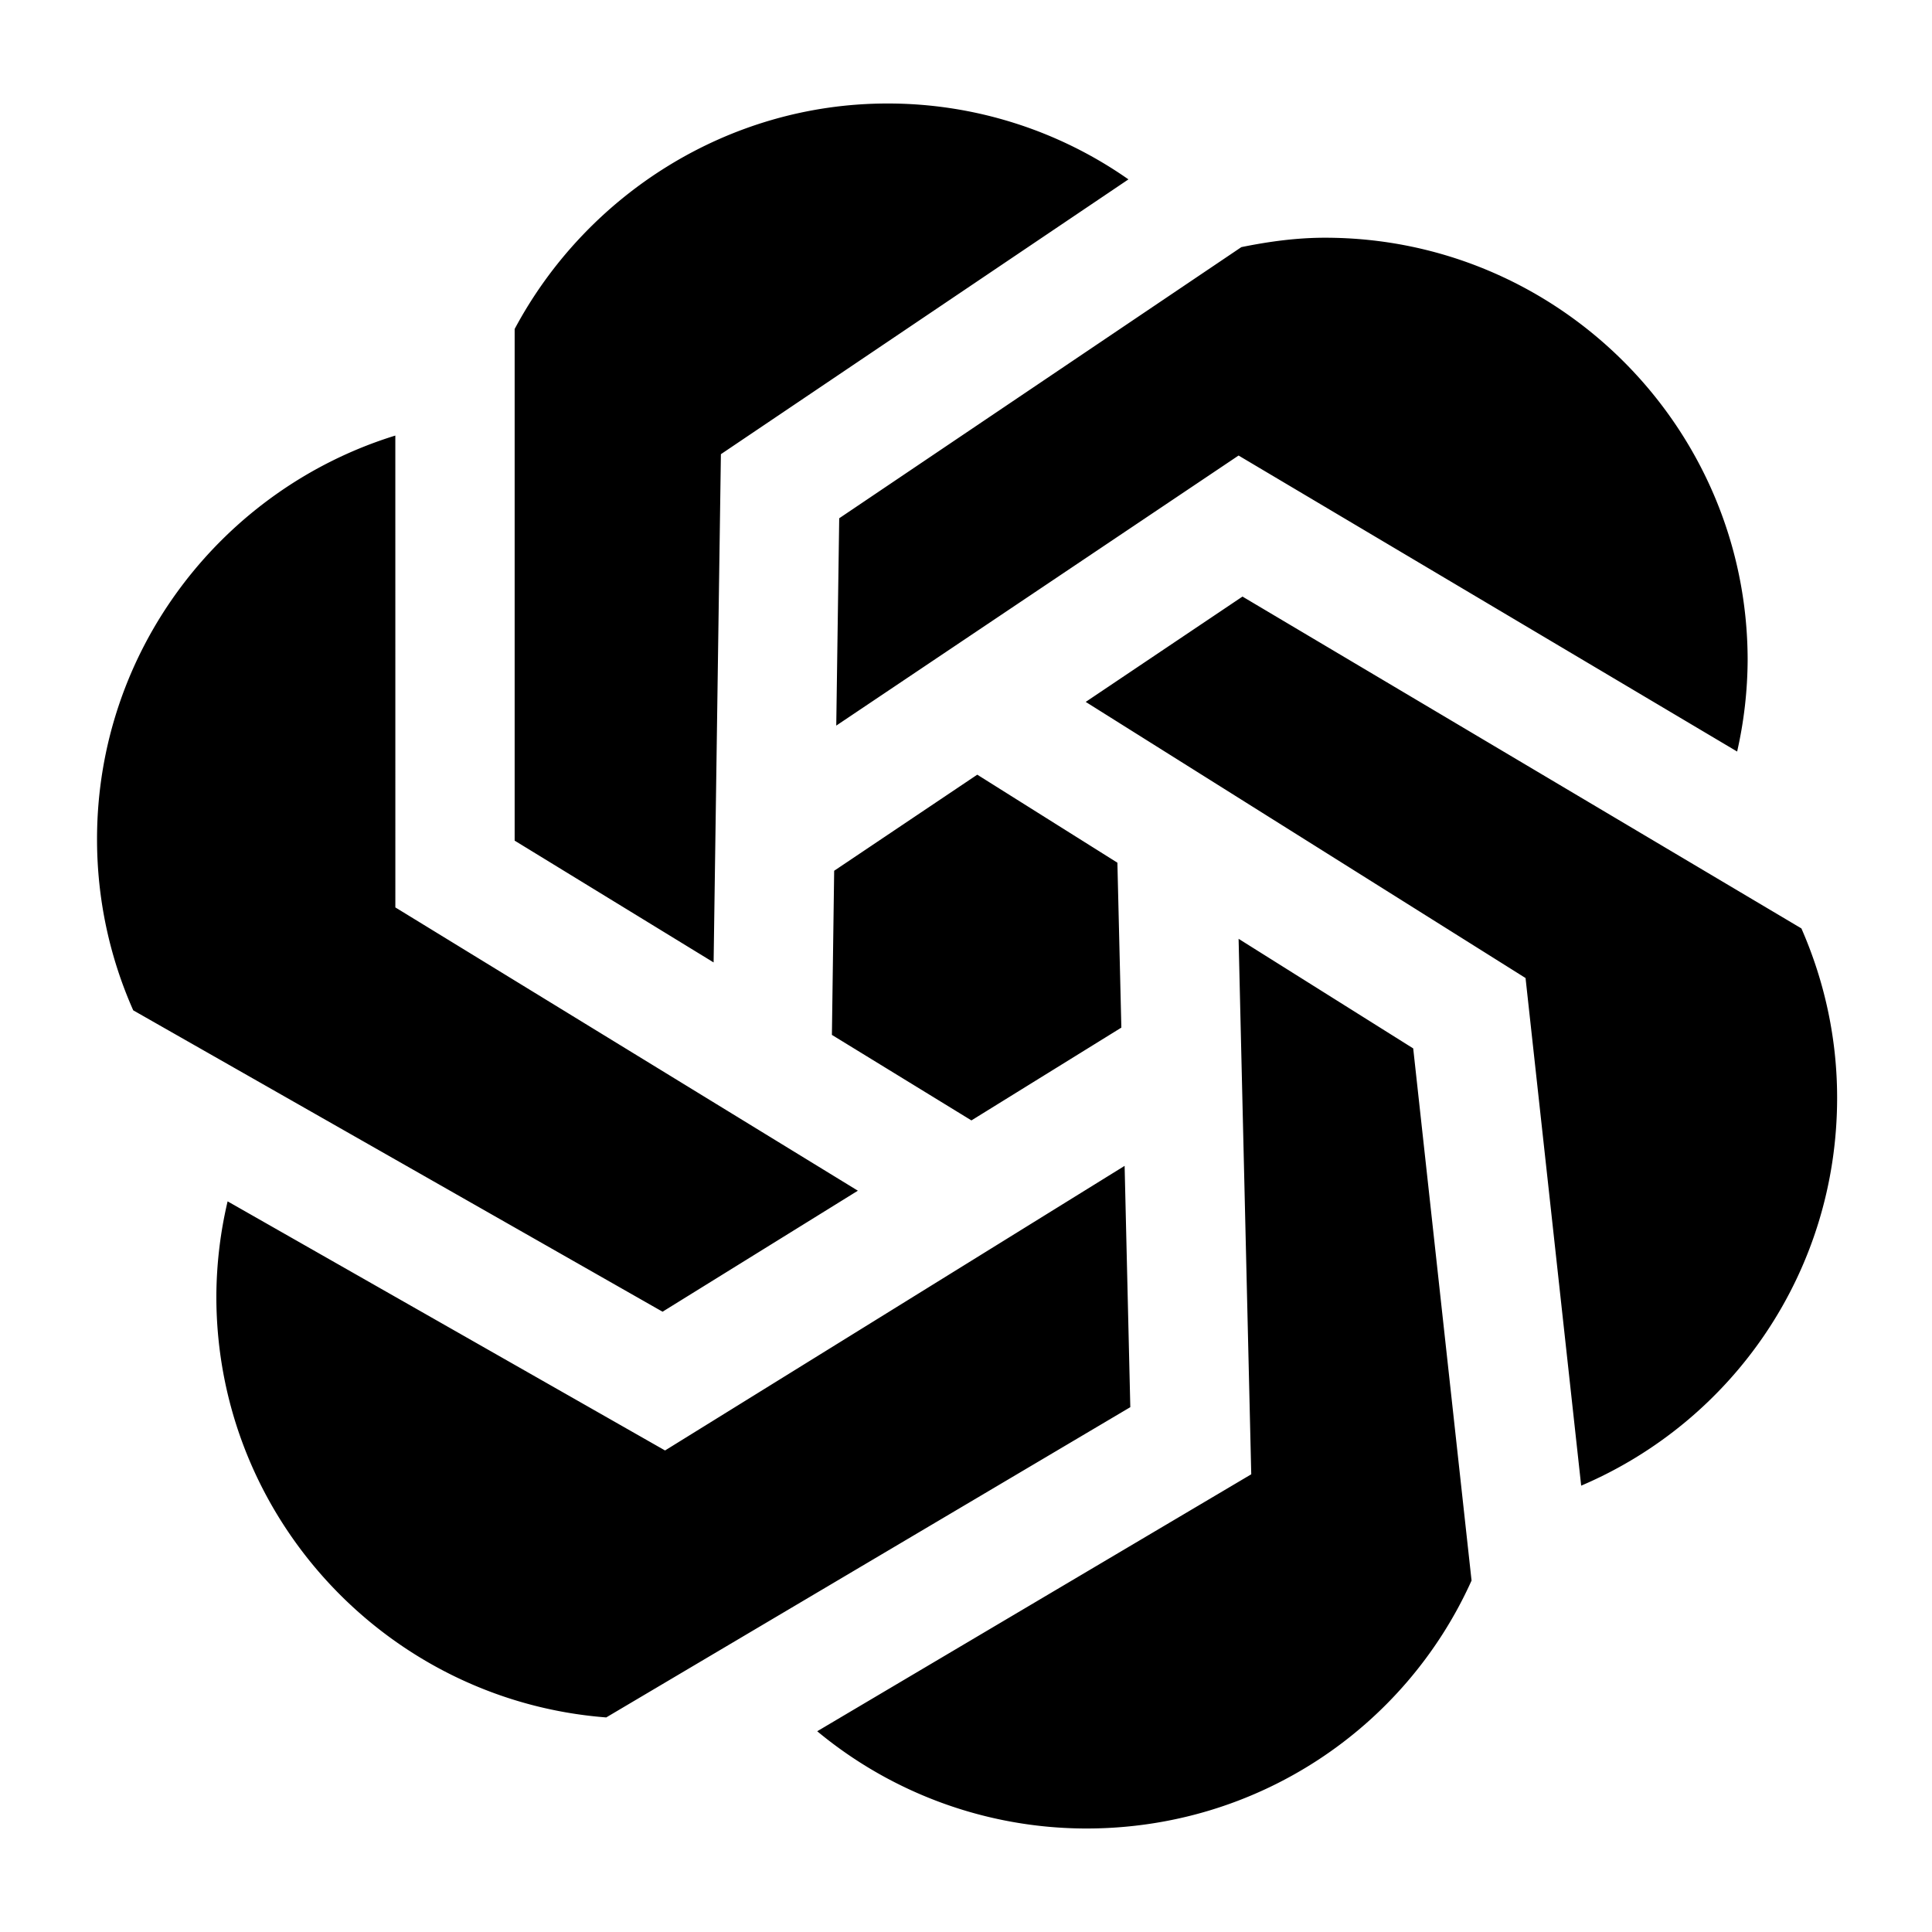 <svg fill-rule="evenodd" viewBox="64 64 896 896" focusable="false" xmlns="http://www.w3.org/2000/svg"><path d="M475.6 112c-74.03 0-139.72 42.38-172.92 104.58v237.28l92.27 56.48 3.38-235.7 189-127.45A194.33 194.33 0 00475.6 112m202.9 62.25c-13.17 0-26.05 1.76-38.8 4.36L453.2 304.36l-1.37 96.15 186.58-125.25 231.22 137.28a195.5 195.5 0 004.87-42.33c0-108.04-87.93-195.96-195.99-195.96M247.34 266C167.34 290.7 109 365.22 109 453.2c0 27.92 5.9 54.83 16.79 79.36l245.48 139.77 90.58-56.12-214.5-131.38zm392.88 74.67l-72.7 48.85L771.5 517.58 797.3 753C867.41 723.11 916 653.97 916 573.1c0-27.55-5.86-54.12-16.57-78.53zm-123 82.6l-66.36 44.56-1.05 76.12 64.7 39.66 69.54-43.04-1.84-76.48zm121.2 76.12l5.87 248.34L443 866.9A195.65 195.65 0 00567.84 912c79.22 0 147.8-46.52 178.62-114.99L719.4 550.22zm-52.86 105.3L372.43 736.68 169.56 621.15a195.35 195.35 0 00-5.22 44.16c0 102.94 79.84 187.41 180.81 195.18L588.2 716.6z" /></svg>